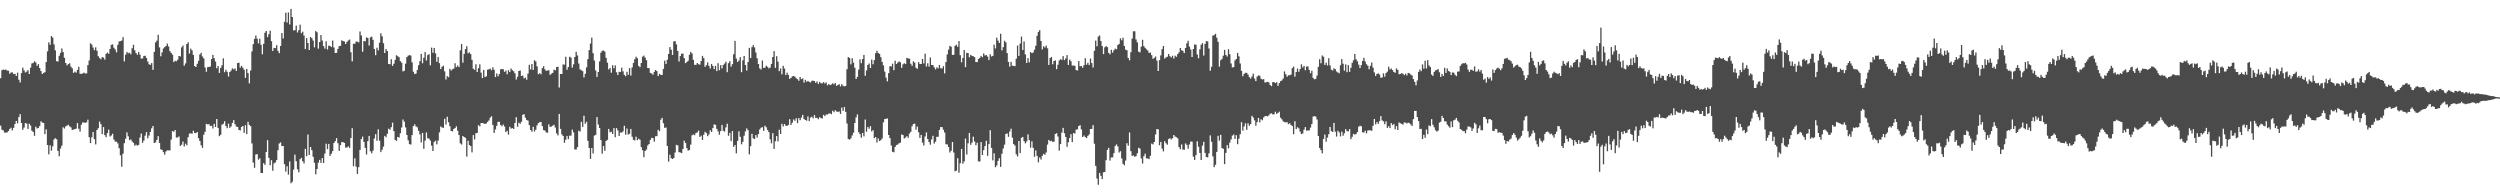 <svg xmlns="http://www.w3.org/2000/svg" width="1920" height="150"><path d="M0 60.075h1v36.427H0zM1 53.888h1v45.726H1zM2 53.343h1v46.788H2zM3 53.725h1v48.051H3zM4 53.421h1v48.532H4zM5 54.160h1v47.541H5zM6 54.302h1v46.344H6zM7 56.609h1v42.398H7zM8 55.653h1v42.423H8zM9 55.627h1v44.495H9zM10 56.859h1v41.366H10zM11 56.689h1v38.541H11zM12 58.344h1v34.554H12zM13 55.737h1v38.995H13zM14 61.224h1v28.697H14zM15 63.311h1v24.277H15zM16 56.115h1v38.331H16zM17 51.940h1v47.740H17zM18 54.002h1v43.973H18zM19 55.643h1v38.894H19zM20 54.991h1v39.892H20zM21 53.863h1v45.174H21zM22 56.811h1v38.205H22zM23 51.963h1v44.465H23zM24 48.720h1v51.622H24zM25 48.283h1v53.098H25zM26 47.058h1v57.232H26zM27 47.976h1v49.285H27zM28 50.512h1v48.141H28zM29 49.258h1v49.006H29zM30 52.235h1v44.588H30zM31 54.581h1v38.605H31zM32 56.870h1v37.228H32zM33 56.003h1v38.482H33zM34 55.463h1v47.566H34zM35 47.667h1v51.709H35zM36 39.464h1v71.922H36zM37 32.497h1v86.037H37zM38 34.385h1v77.154H38zM39 27.720h1v88.014H39zM40 28.846h1v83.546H40zM41 34.119h1v72.995H41zM42 38.640h1v67.504H42zM43 46.932h1v60.029H43zM44 47.314h1v68.580H44zM45 42.838h1v77.186H45zM46 40.608h1v73.464H46zM47 37.246h1v74.648H47zM48 39.999h1v57.809H48zM49 44.426h1v54.295H49zM50 48.402h1v48.674H50zM51 50.244h1v46.193H51zM52 49.237h1v46.632H52zM53 48.569h1v48.452H53zM54 51.205h1v46.648H54zM55 52.494h1v47.330H55zM56 55.952h1v43.588H56zM57 55.037h1v44.140H57zM58 55.833h1v42.920H58zM59 53.643h1v40.885H59zM60 51.315h1v47.546H60zM61 56.591h1v44.467H61zM62 56.779h1v39.040H62zM63 56.367h1v37.605H63zM64 55.799h1v38.429H64zM65 56.447h1v37.832H65zM66 56.390h1v37.578H66zM67 50.040h1v41.849H67zM68 46.417h1v58.976H68zM69 33.266h1v76.682H69zM70 34.186h1v71.301H70zM71 36.520h1v64.872H71zM72 38.546h1v68.314H72zM73 36.358h1v74.565H73zM74 38.940h1v60.905H74zM75 43.169h1v55.275H75zM76 44.616h1v48.754H76zM77 45.509h1v49.885H77zM78 43.886h1v59.136H78zM79 44.188h1v53.400H79zM80 45.756h1v58.012H80zM81 41.309h1v64.085H81zM82 40.398h1v61.810H82zM83 41.309h1v58.271H83zM84 37.603h1v67.179H84zM85 34.438h1v69.619H85zM86 34.076h1v68.630H86zM87 36.658h1v70.525H87zM88 37.997h1v70.757H88zM89 40.192h1v68.667H89zM90 34.438h1v75.691H90zM91 31.783h1v82.015H91zM92 31.567h1v87.742H92zM93 31.139h1v96.922H93zM94 28.503h1v89.536H94zM95 47.150h1v62.805H95zM96 42.050h1v64.520H96zM97 39.880h1v61.823H97zM98 40.954h1v63.769H98zM99 40.434h1v67.204H99zM100 41.734h1v65.396H100zM101 37.074h1v71.562H101zM102 34.426h1v75.295H102zM103 38.615h1v73.235H103zM104 40.762h1v70.319H104zM105 42.014h1v69.825H105zM106 39.901h1v71.363H106zM107 41.947h1v63.691H107zM108 44.991h1v57.555H108zM109 44.831h1v64.863H109zM110 42.952h1v64.980H110zM111 42.801h1v61.398H111zM112 44.545h1v56.971H112zM113 47.280h1v58.974H113zM114 49.368h1v54.721H114zM115 49.839h1v51.496H115zM116 48.434h1v50.123H116zM117 53.636h1v43.156H117zM118 39.812h1v70.015H118zM119 32.556h1v76.742H119zM120 31.197h1v76.213H120zM121 26.715h1v77.854H121zM122 36.406h1v73.368H122zM123 43.231h1v71.407H123zM124 40.219h1v74.908H124zM125 37.202h1v79.639H125zM126 36.195h1v82.599H126zM127 35.353h1v80.928H127zM128 33.476h1v81.972H128zM129 35.706h1v79.825H129zM130 39.269h1v76.261H130zM131 40.578h1v66.646H131zM132 42.004h1v58.665H132zM133 47.644h1v53.556H133zM134 46.648h1v53.185H134zM135 47.038h1v58.619H135zM136 45.831h1v59.713H136zM137 43.014h1v61.773H137zM138 43.387h1v68.687H138zM139 36.381h1v74.778H139zM140 34.973h1v73.750H140zM141 50.423h1v62.059H141zM142 48.672h1v61.681H142zM143 33.781h1v77.845H143zM144 32.471h1v72.933H144zM145 41.148h1v61.485H145zM146 37.397h1v64.975H146zM147 38.695h1v64.046H147zM148 42.185h1v58.241H148zM149 50.684h1v51.414H149zM150 51.455h1v50.766H150zM151 49.006h1v52.380H151zM152 46.694h1v59.427H152zM153 41.879h1v66.389H153zM154 40.553h1v71.015H154zM155 43.387h1v70.177H155zM156 44.884h1v58.575H156zM157 51.823h1v49.390H157zM158 55.108h1v40.002H158zM159 51.615h1v43.918H159zM160 51.395h1v43.989H160zM161 51.123h1v45.616H161zM162 45.341h1v51.297H162zM163 42.149h1v56.536H163zM164 44.664h1v50.475H164zM165 47.241h1v50.281H165zM166 52.446h1v38.969H166zM167 50.713h1v47.530H167zM168 56.026h1v48.569H168zM169 52.171h1v51.363H169zM170 50.173h1v45.577H170zM171 44.785h1v50.320H171zM172 55.447h1v37.711H172zM173 53.579h1v43.229H173zM174 55.163h1v43.298H174zM175 58.715h1v36.266H175zM176 55.293h1v42.881H176zM177 54.144h1v42.947H177zM178 52.499h1v41.915H178zM179 53.309h1v38.965H179zM180 52.560h1v42.817H180zM181 54.472h1v42.702H181zM182 48.427h1v49.081H182zM183 48.132h1v51.682H183zM184 51.949h1v48.289H184zM185 50.565h1v47.024H185zM186 51.947h1v44.827H186zM187 53.561h1v48.489H187zM188 59.784h1v36.388H188zM189 52.890h1v50.111H189zM190 56.184h1v37.354H190zM191 63.993h1v31.915H191zM192 54.158h1v42.739H192zM193 39.494h1v70.638H193zM194 33.911h1v90.930H194zM195 29.855h1v99.030H195zM196 27.301h1v91.374H196zM197 29.672h1v88.676H197zM198 33.254h1v89.371H198zM199 29.736h1v91.887H199zM200 34.360h1v98.447H200zM201 41.673h1v91.241H201zM202 33.678h1v91.633H202zM203 25.145h1v101.472H203zM204 23.772h1v92.924H204zM205 28.496h1v79.115H205zM206 26.296h1v94.954H206zM207 23.534h1v103.372H207zM208 31.638h1v91.393H208zM209 39.123h1v92.006H209zM210 36.774h1v88.708H210zM211 36.985h1v87.756H211zM212 34.710h1v88.259H212zM213 39.068h1v76.273H213zM214 40.821h1v69.372H214zM215 35.300h1v74.084H215zM216 25.369h1v86.863H216zM217 29.537h1v82.516H217zM218 16.724h1v109.389H218zM219 9.711h1v122.090H219zM220 17.329h1v110.367H220zM221 9.595h1v124.487H221zM222 18.810h1v105.119H222zM223 6.793h1v133.942H223zM224 13.069h1v126.524H224zM225 23.337h1v106.966H225zM226 23.209h1v95.515H226zM227 19.652h1v104.208H227zM228 24.953h1v105.061H228zM229 23.156h1v109.172H229zM230 18.922h1v103.326H230zM231 25.516h1v95.748H231zM232 24.346h1v99.481H232zM233 27.338h1v98.177H233zM234 37.660h1v76.632H234zM235 29.263h1v90.697H235zM236 33.032h1v70.287H236zM237 38.418h1v80.626H237zM238 28.445h1v84.462H238zM239 29.272h1v86.089H239zM240 31.116h1v89.296H240zM241 36.349h1v88.628H241zM242 23.859h1v110.017H242zM243 24.758h1v105.091H243zM244 37.383h1v87.543H244zM245 32.284h1v90.518H245zM246 26.944h1v98.145H246zM247 31.107h1v90.273H247zM248 35.383h1v89.809H248zM249 37.310h1v80.665H249zM250 31.702h1v78.662H250zM251 38.006h1v76.531H251zM252 35.085h1v75.474H252zM253 35.289h1v84.453H253zM254 36.138h1v81.915H254zM255 31.123h1v84.936H255zM256 36.459h1v73.384H256zM257 40.716h1v67.651H257zM258 40.572h1v65.511H258zM259 37.585h1v72.395H259zM260 35.424h1v80.459H260zM261 35.156h1v76.325H261zM262 30.965h1v78.165H262zM263 31.535h1v77.689H263zM264 31.874h1v77.872H264zM265 33.801h1v79.532H265zM266 32.162h1v81.091H266zM267 31.055h1v81.326H267zM268 30.345h1v83.205H268zM269 40.086h1v65.952H269zM270 47.166h1v51.292H270zM271 33.614h1v94.052H271zM272 33.586h1v88.019H272zM273 31.963h1v96.011H273zM274 31.950h1v101.612H274zM275 32.554h1v95.844H275zM276 24.174h1v90.955H276zM277 27.248h1v79.541H277zM278 39.686h1v65.206H278zM279 31.437h1v77.525H279zM280 31.732h1v81.805H280zM281 28.716h1v89.937H281zM282 29.176h1v79.198H282zM283 34.962h1v69.436H283zM284 28.667h1v87.481H284zM285 28.148h1v89.587H285zM286 30.560h1v85.085H286zM287 37.644h1v68.690H287zM288 42.371h1v60.683H288zM289 36.635h1v71.466H289zM290 38.642h1v60.679H290zM291 32.764h1v75.320H291zM292 25.562h1v91.285H292zM293 27.905h1v87.115H293zM294 33.176h1v79.404H294zM295 40.725h1v63.599H295zM296 37.674h1v67.676H296zM297 39.233h1v63.471H297zM298 49.120h1v49.679H298zM299 49.363h1v50.301H299zM300 45.449h1v52.231H300zM301 50.610h1v43.581H301zM302 48.935h1v51.730H302zM303 46.003h1v61.441H303zM304 42.467h1v65.723H304zM305 43.137h1v62.048H305zM306 43.973h1v61.640H306zM307 46.932h1v55.399H307zM308 48.157h1v49.770H308zM309 54.822h1v36.969H309zM310 54.327h1v39.107H310zM311 48.896h1v48.956H311zM312 43.854h1v59.823H312zM313 42.735h1v65.023H313zM314 42.309h1v68.328H314zM315 42.682h1v68.372H315zM316 47.882h1v55.838H316zM317 55.016h1v41.828H317zM318 56.877h1v38.631H318zM319 56.490h1v40.627H319zM320 53.751h1v44.041H320zM321 50.095h1v50.416H321zM322 46.964h1v56.250H322zM323 41.393h1v68.008H323zM324 48.566h1v53.535H324zM325 44.325h1v69.951H325zM326 39.972h1v68.024H326zM327 46.445h1v55.266H327zM328 42.350h1v63.858H328zM329 41.556h1v64.886H329zM330 50.178h1v57.825H330zM331 36.548h1v75.314H331zM332 40.517h1v75.451H332zM333 36.889h1v72.041H333zM334 41.034h1v67.010H334zM335 47.463h1v63.398H335zM336 43.710h1v64.222H336zM337 48.537h1v53.167H337zM338 53.020h1v44.167H338zM339 51.240h1v46.669H339zM340 50.459h1v47.752H340zM341 54.797h1v36.431H341zM342 61.020h1v34.676H342zM343 58.470h1v31.187H343zM344 59.296h1v34.591H344zM345 52.817h1v44.108H345zM346 54.188h1v46.387H346zM347 53.256h1v47.678H347zM348 52.661h1v46.404H348zM349 48.571h1v49.805H349zM350 51.546h1v45.412H350zM351 50.333h1v50.063H351zM352 51.560h1v52.155H352zM353 38.631h1v71.441H353zM354 33.847h1v77.135H354zM355 48.122h1v56.337H355zM356 41.377h1v63.874H356zM357 37.672h1v68.193H357zM358 35.555h1v84.739H358zM359 40.954h1v67.204H359zM360 40.189h1v71.207H360zM361 41.517h1v70.649H361zM362 45.916h1v71.146H362zM363 52.789h1v50.942H363zM364 53.661h1v53.471H364zM365 49.361h1v52.968H365zM366 55.307h1v46.786H366zM367 52.359h1v43.783H367zM368 49.388h1v47.626H368zM369 55.737h1v38.800H369zM370 59.953h1v34.520H370zM371 53.641h1v41.148H371zM372 59.191h1v35.987H372zM373 58.553h1v36.271H373zM374 53.483h1v40.125H374zM375 53.204h1v39.326H375zM376 52.716h1v37.630H376zM377 53.970h1v35.326H377zM378 51.707h1v44.225H378zM379 53.556h1v48.560H379zM380 59.180h1v40.187H380zM381 56.417h1v40.260H381zM382 58.626h1v34.964H382zM383 56.891h1v36.660H383zM384 53.231h1v42.709H384zM385 52.927h1v44.069H385zM386 53.194h1v42.446H386zM387 55.209h1v41.972H387zM388 54.245h1v47.230H388zM389 57.030h1v43.433H389zM390 53.934h1v49.416H390zM391 55.332h1v42.043H391zM392 52.629h1v46.115H392zM393 53.888h1v44.451H393zM394 54.753h1v44.344H394zM395 56.335h1v38.132H395zM396 61.075h1v28.928H396zM397 58.962h1v38.413H397zM398 54.481h1v39.743H398zM399 54.174h1v40.908H399zM400 58.363h1v35.152H400zM401 58.024h1v30.183H401zM402 60.237h1v27.404H402zM403 59.571h1v30.840H403zM404 61.217h1v30.981H404zM405 56.529h1v36.115H405zM406 49.752h1v46.374H406zM407 53.348h1v46.440H407zM408 49.157h1v52.018H408zM409 53.703h1v43.705H409zM410 46.273h1v54.684H410zM411 47.136h1v52.430H411zM412 50.949h1v45.312H412zM413 56.960h1v37.614H413zM414 56.181h1v37.681H414zM415 57.088h1v36.573H415zM416 52.318h1v44.529H416zM417 50.821h1v49.125H417zM418 53.247h1v47.017H418zM419 54.417h1v47.246H419zM420 54.188h1v47.754H420zM421 53.913h1v41.608H421zM422 57.507h1v39.970H422zM423 56.596h1v40.601H423zM424 55.950h1v40.576H424zM425 53.499h1v42.323H425zM426 54.023h1v43.920H426zM427 51.498h1v50.977H427zM428 51.228h1v52.769H428zM429 67.248h1v20.274H429zM430 56.786h1v42.194H430zM431 56.845h1v46.355H431zM432 49.482h1v54.950H432zM433 49.688h1v59.992H433zM434 43.554h1v63.783H434zM435 53.556h1v50.919H435zM436 51.469h1v55.383H436zM437 43.515h1v60.672H437zM438 44.220h1v59.926H438zM439 51.897h1v47.623H439zM440 49.404h1v52.297H440zM441 43.762h1v71.045H441zM442 39.768h1v75.064H442zM443 42.595h1v70.388H443zM444 48.795h1v51.615H444zM445 53.236h1v47.775H445zM446 53.947h1v39.581H446zM447 54.613h1v42.815H447zM448 59.502h1v29.384H448zM449 56.655h1v38.386H449zM450 51.700h1v41.856H450zM451 45.438h1v62.757H451zM452 38.498h1v75.144H452zM453 33.410h1v88.655H453zM454 28.878h1v84.846H454zM455 40.842h1v77.044H455zM456 46.516h1v57.642H456zM457 54.050h1v49.521H457zM458 59.070h1v30.812H458zM459 55.298h1v40.318H459zM460 47.129h1v51.153H460zM461 40.469h1v67.124H461zM462 39.036h1v79.005H462zM463 38.807h1v73.329H463zM464 39.597h1v76.208H464zM465 44.405h1v63.840H465zM466 48.106h1v59.294H466zM467 53.334h1v45.662H467zM468 52.233h1v49.349H468zM469 55.882h1v45.257H469zM470 50.052h1v52.847H470zM471 52.492h1v45.918H471zM472 50.187h1v55.197H472zM473 55.497h1v42.856H473zM474 57.575h1v42.583H474zM475 55.085h1v49.397H475zM476 55.328h1v46.463H476zM477 51.970h1v49.855H477zM478 54.778h1v46.124H478zM479 57.516h1v39.111H479zM480 58.566h1v44.893H480zM481 55.126h1v43.607H481zM482 57.509h1v45.889H482zM483 52.254h1v50.487H483zM484 58.003h1v41.041H484zM485 51.757h1v53.245H485zM486 48.340h1v59.045H486zM487 45.534h1v62.345H487zM488 43.510h1v61.471H488zM489 44.758h1v62.862H489zM490 50.610h1v55.900H490zM491 51.631h1v55.685H491zM492 48.379h1v64.620H492zM493 43.510h1v71.869H493zM494 42.682h1v77.991H494zM495 44.259h1v71.686H495zM496 46.246h1v68.589H496zM497 52.249h1v59.486H497zM498 52.318h1v58.253H498zM499 56.023h1v51.425H499zM500 56.417h1v49.438H500zM501 57.355h1v48.777H501zM502 55.158h1v53.641H502zM503 53.773h1v50.901H503zM504 54.636h1v49.901H504zM505 58.434h1v41.279H505zM506 56.776h1v43.973H506zM507 57.573h1v34.401H507zM508 57.527h1v32.982H508zM509 52.927h1v41.721H509zM510 46.591h1v51.627H510zM511 49.088h1v48.818H511zM512 45.872h1v66.183H512zM513 41.469h1v82.647H513zM514 36.131h1v82.725H514zM515 38.196h1v83.279H515zM516 42.169h1v79.964H516zM517 31.840h1v89.458H517zM518 31.533h1v85.622H518zM519 34.099h1v77.168H519zM520 39.104h1v72.560H520zM521 47.264h1v69.555H521zM522 43.073h1v74.000H522zM523 41.249h1v76.344H523zM524 41.180h1v73.187H524zM525 44.666h1v63.375H525zM526 48.463h1v61.338H526zM527 47.607h1v66.174H527zM528 46.646h1v69.086H528zM529 42.025h1v73.192H529zM530 39.835h1v71.230H530zM531 41.125h1v62.830H531zM532 45.927h1v57.362H532zM533 49.761h1v54.066H533zM534 49.796h1v52.368H534zM535 48.409h1v53.291H535zM536 49.285h1v51.048H536zM537 49.674h1v55.486H537zM538 46.836h1v57.344H538zM539 42.929h1v64.540H539zM540 44.625h1v58.827H540zM541 51.327h1v49.917H541zM542 50.072h1v52.123H542zM543 47.937h1v56.676H543zM544 50.576h1v52.634H544zM545 52.631h1v47.422H545zM546 49.120h1v52.265H546zM547 50.711h1v47.626H547zM548 53.055h1v42.494H548zM549 50.555h1v45.358H549zM550 54.646h1v44.312H550zM551 48.523h1v52.407H551zM552 53.888h1v49.567H552zM553 50.008h1v50.629H553zM554 52.522h1v43.426H554zM555 49.864h1v50.597H555zM556 48.837h1v52.254H556zM557 47.365h1v50.475H557zM558 55.463h1v39.539H558zM559 48.525h1v55.758H559zM560 46.983h1v55.048H560zM561 51.224h1v57.159H561zM562 49.237h1v51.405H562zM563 41.670h1v71.125H563zM564 31.380h1v79.971H564zM565 45.010h1v72.773H565zM566 47.612h1v60.583H566zM567 46.468h1v54.391H567zM568 43.895h1v61.148H568zM569 55.474h1v55.353H569zM570 46.351h1v62.597H570zM571 42.979h1v61.256H571zM572 49.940h1v50.999H572zM573 54.149h1v44.451H573zM574 47.683h1v52.336H574zM575 36.752h1v81.798H575zM576 44.618h1v67.678H576zM577 36.232h1v66.598H577zM578 34.673h1v71.578H578zM579 36.399h1v70.386H579zM580 40.283h1v63.441H580zM581 44.730h1v60.853H581zM582 49.127h1v53.810H582zM583 52.549h1v46.893H583zM584 53.410h1v44.698H584zM585 46.490h1v51.217H585zM586 52.105h1v48.409H586zM587 51.954h1v44.570H587zM588 50.418h1v47.342H588zM589 51.366h1v48.425H589zM590 52.519h1v48.969H590zM591 51.885h1v55.119H591zM592 49.084h1v61.002H592zM593 43.790h1v58.459H593zM594 39.246h1v75.140H594zM595 52.130h1v56.362H595zM596 43.156h1v61.354H596zM597 47.346h1v61.267H597zM598 54.620h1v44.950H598zM599 52.579h1v50.354H599zM600 57.072h1v38.029H600zM601 50.523h1v46.591H601zM602 52.647h1v42.583H602zM603 57.648h1v38.912H603zM604 55.740h1v40.947H604zM605 57.561h1v38.377H605zM606 60.580h1v30.963H606zM607 59.789h1v36.154H607zM608 58.635h1v35.552H608zM609 58.340h1v33.360H609zM610 58.880h1v33.895H610zM611 60.068h1v30.709H611zM612 60.800h1v33.774H612zM613 62.077h1v28.594H613zM614 59.113h1v33.206H614zM615 60.766h1v29.507H615zM616 60.191h1v28.029H616zM617 63.462h1v27.898H617zM618 61.338h1v30.844H618zM619 62.830h1v29.835H619zM620 62.103h1v27.299H620zM621 62.812h1v30.224H621zM622 63.313h1v27.013H622zM623 62.025h1v27.583H623zM624 62.002h1v28.928H624zM625 62.240h1v26.136H625zM626 63.661h1v26.889H626zM627 62.505h1v27.979H627zM628 64.451h1v27.070H628zM629 62.828h1v27.193H629zM630 63.911h1v26.816H630zM631 64.069h1v26.942H631zM632 63.032h1v25.175H632zM633 64.172h1v25.049H633zM634 63.224h1v24.687H634zM635 65.517h1v22.515H635zM636 64.510h1v22.719H636zM637 65.376h1v21.719H637zM638 64.858h1v22.842H638zM639 63.961h1v21.103H639zM640 64.764h1v21.428H640zM641 63.691h1v21.004H641zM642 65.874h1v19.709H642zM643 65.305h1v20.599H643zM644 64.600h1v20.995H644zM645 66.351h1v21.158H645zM646 64.622h1v17.997H646zM647 65.852h1v19.290H647zM648 66.348h1v15.873H648zM649 65.975h1v19.975H649zM650 53.190h1v41.645H650zM651 43.833h1v62.940H651zM652 44.559h1v62.698H652zM653 49.411h1v56.859H653zM654 44.733h1v59.280H654zM655 48.125h1v53.812H655zM656 52.039h1v42.426H656zM657 60.688h1v29.491H657zM658 59.058h1v28.821H658zM659 53.437h1v48.118H659zM660 45.582h1v57.502H660zM661 48.537h1v57.257H661zM662 45.387h1v56.758H662zM663 42.206h1v62.572H663zM664 58.221h1v33.577H664zM665 54.119h1v47.070H665zM666 49.855h1v47.667H666zM667 48.745h1v50.137H667zM668 52.231h1v44.669H668zM669 45.708h1v55.282H669zM670 49.374h1v50.574H670zM671 46.129h1v60.011H671zM672 40.853h1v64.403H672zM673 38.956h1v70.512H673zM674 40.631h1v65.671H674zM675 41.382h1v66.943H675zM676 43.932h1v63.737H676zM677 47.552h1v58.768H677zM678 50.201h1v43.771H678zM679 55.003h1v36.424H679zM680 59.612h1v31.641H680zM681 62.485h1v28.510H681zM682 56.161h1v47.539H682zM683 50.844h1v55.229H683zM684 51.070h1v60.697H684zM685 48.896h1v67.676H685zM686 53.902h1v63.041H686zM687 46.653h1v66.213H687zM688 49.150h1v62.286H688zM689 48.079h1v62.885H689zM690 47.173h1v62.840H690zM691 47.832h1v61.713H691zM692 52.064h1v51.199H692zM693 49.420h1v54.318H693zM694 48.582h1v57.747H694zM695 49.210h1v56.431H695zM696 44.515h1v60.043H696zM697 44.868h1v60.919H697zM698 45.062h1v57.534H698zM699 48.965h1v52.247H699zM700 50.603h1v46.346H700zM701 47.097h1v48.113H701zM702 48.086h1v46.857H702zM703 52.016h1v47.580H703zM704 52.826h1v44.419H704zM705 47.669h1v53.915H705zM706 49.159h1v56.701H706zM707 49.116h1v54.472H707zM708 45.238h1v64.279H708zM709 48.734h1v62.963H709zM710 41.242h1v63.570H710zM711 51.112h1v50.560H711zM712 48.576h1v58.175H712zM713 51.155h1v57.887H713zM714 44.199h1v66.907H714zM715 49.885h1v57.243H715zM716 49.976h1v54.323H716zM717 51.704h1v58.587H717zM718 53.318h1v55.490H718zM719 51.695h1v53.426H719zM720 52.510h1v52.540H720zM721 49.844h1v49.931H721zM722 52.425h1v45.145H722zM723 52.581h1v45.055H723zM724 50.823h1v48.793H724zM725 56.364h1v45.399H725zM726 47.724h1v63.055H726zM727 41.808h1v69.143H727zM728 38.141h1v74.771H728zM729 35.234h1v81.864H729zM730 35.882h1v79.891H730zM731 42.169h1v66.884H731zM732 42.032h1v75.098H732zM733 35.179h1v96.419H733zM734 34.376h1v96.687H734zM735 35.955h1v85.565H735zM736 31.524h1v101.104H736zM737 42.393h1v83.013H737zM738 47.880h1v66.518H738zM739 44.476h1v81.237H739zM740 38.413h1v85.583H740zM741 51.567h1v54.872H741zM742 40.540h1v78.127H742zM743 40.778h1v69.285H743zM744 43.998h1v58.097H744zM745 42.133h1v69.049H745zM746 42.883h1v66.655H746zM747 43.217h1v61.734H747zM748 43.870h1v64.810H748zM749 47.612h1v63.995H749zM750 47.733h1v61.906H750zM751 45.271h1v78.696H751zM752 44.401h1v79.658H752zM753 42.931h1v66.202H753zM754 43.918h1v75.101H754zM755 40.990h1v74.290H755zM756 42.657h1v69.543H756zM757 42.224h1v65.934H757zM758 43.474h1v76.172H758zM759 46.154h1v64.561H759zM760 41.673h1v58.308H760zM761 43.348h1v70.264H761zM762 42.888h1v80.303H762zM763 34.309h1v83.443H763zM764 37.200h1v91.235H764zM765 28.908h1v98.145H765zM766 31.171h1v92.439H766zM767 32.954h1v88.561H767zM768 25.928h1v102.212H768zM769 38.697h1v79.346H769zM770 36.218h1v77.879H770zM771 31.288h1v79.804H771zM772 32.494h1v70.418H772zM773 40.734h1v61.693H773zM774 47.504h1v57.573H774zM775 51.141h1v49.887H775zM776 47.502h1v51.327H776zM777 50.452h1v55.282H777zM778 50.620h1v60.081H778zM779 50.814h1v60.974H779zM780 45.126h1v73.382H780zM781 34.975h1v85.206H781zM782 42.970h1v65.343H782zM783 33.449h1v84.103H783zM784 28.036h1v77.799H784zM785 38.402h1v66.758H785zM786 31.826h1v76.598H786zM787 41.769h1v68.287H787zM788 48.395h1v60.258H788zM789 44.664h1v58.518H789zM790 47.882h1v59.759H790zM791 40.006h1v73.407H791zM792 40.869h1v67.680H792zM793 40.297h1v73.235H793zM794 38.134h1v82.219H794zM795 35.149h1v80.354H795zM796 27.468h1v92.313H796zM797 24.490h1v100.168H797zM798 23.122h1v97.861H798zM799 31.496h1v91.049H799zM800 37.955h1v81.773H800zM801 35.591h1v82.594H801zM802 36.507h1v82.395H802zM803 35.046h1v82.024H803zM804 37.104h1v73.970H804zM805 49.855h1v57.596H805zM806 44.582h1v63.929H806zM807 43.707h1v64.375H807zM808 49.331h1v59.669H808zM809 46.832h1v61.942H809zM810 46.378h1v56.506H810zM811 53.153h1v49.139H811zM812 49.711h1v55.172H812zM813 46.433h1v69.303H813zM814 45.451h1v65.190H814zM815 45.980h1v55.849H815zM816 43.110h1v55.087H816zM817 46.175h1v56.190H817zM818 44.849h1v60.388H818zM819 42.284h1v70.450H819zM820 49.894h1v59.342H820zM821 45.765h1v60.278H821zM822 47.035h1v56.046H822zM823 50.331h1v58.827H823zM824 50.304h1v51.897H824zM825 50.537h1v52.027H825zM826 53.817h1v45.776H826zM827 54.174h1v45.133H827zM828 46.859h1v49.944H828zM829 50.819h1v45.341H829zM830 50.725h1v48.660H830zM831 51.997h1v53.238H831zM832 50.086h1v54.014H832zM833 44.740h1v60.512H833zM834 49.649h1v56.387H834zM835 48.225h1v56.142H835zM836 49.965h1v53.307H836zM837 45.014h1v54.071H837zM838 48.441h1v50.603H838zM839 51.798h1v44.312H839zM840 39.029h1v71.333H840zM841 31.194h1v96.194H841zM842 35.550h1v101.537H842zM843 28.098h1v113.798H843zM844 27.232h1v105.592H844zM845 31.533h1v103.548H845zM846 35.374h1v102.171H846zM847 41.572h1v90.793H847zM848 36.335h1v95.778H848zM849 35.403h1v87.614H849zM850 36.182h1v78.912H850zM851 40.578h1v72.913H851zM852 41.748h1v81.583H852zM853 38.182h1v82.741H853zM854 40.407h1v80.454H854zM855 38.564h1v79.102H855zM856 37.331h1v74.746H856zM857 37.818h1v73.100H857zM858 34.566h1v77.868H858zM859 33.698h1v83.453H859zM860 29.430h1v86.716H860zM861 30.949h1v90.823H861zM862 28.990h1v96.833H862zM863 35.282h1v91.658H863zM864 38.134h1v85.226H864zM865 38.610h1v71.384H865zM866 44.483h1v67.403H866zM867 46.346h1v55.412H867zM868 40.164h1v75.964H868zM869 29.661h1v90.063H869zM870 24.074h1v95.334H870zM871 24.030h1v96.416H871zM872 30.286h1v89.694H872zM873 32.572h1v85.133H873zM874 39.684h1v73.844H874zM875 40.247h1v73.858H875zM876 35.857h1v85.808H876zM877 30.565h1v95.004H877zM878 35.358h1v84.579H878zM879 36.749h1v81.290H879zM880 37.871h1v83.791H880zM881 38.745h1v82.958H881zM882 40.645h1v81.578H882zM883 40.318h1v79.335H883zM884 42.320h1v67.944H884zM885 45.216h1v65.707H885zM886 44.376h1v64.682H886zM887 43.398h1v59.896H887zM888 46.541h1v52.581H888zM889 54.531h1v44.813H889zM890 46.170h1v65.373H890zM891 42.561h1v66.440H891zM892 37.683h1v76.467H892zM893 35.282h1v80.985H893zM894 45.005h1v63.455H894zM895 44.094h1v65.909H895zM896 43.561h1v67.557H896zM897 41.467h1v65.362H897zM898 43.181h1v62.920H898zM899 44.147h1v62.949H899zM900 42.789h1v63.403H900zM901 44.941h1v58.761H901zM902 42.762h1v62.089H902zM903 43.620h1v61.741H903zM904 41.526h1v64.723H904zM905 40.118h1v72.869H905zM906 36.841h1v77.719H906zM907 38.605h1v72.340H907zM908 39.084h1v75.746H908zM909 40.757h1v74.258H909zM910 36.859h1v73.247H910zM911 33.323h1v77.930H911zM912 31.350h1v82.860H912zM913 35.866h1v75.105H913zM914 38.020h1v70.686H914zM915 43.790h1v64.996H915zM916 37.644h1v82.635H916zM917 34.142h1v88.669H917zM918 34.364h1v84.844H918zM919 41.846h1v66.625H919zM920 44.717h1v67.985H920zM921 37.926h1v79.536H921zM922 34.380h1v88.479H922zM923 33.092h1v78.786H923zM924 42.636h1v66.289H924zM925 33.739h1v83.668H925zM926 31.540h1v89.033H926zM927 31.863h1v89.042H927zM928 37.207h1v80.539H928zM929 54.321h1v49.642H929zM930 51.254h1v57.594H930zM931 27.354h1v92.773H931zM932 26.965h1v101.427H932zM933 25.983h1v100.573H933zM934 28.942h1v87.758H934zM935 32.114h1v72.194H935zM936 51.169h1v56.854H936zM937 46.291h1v57.227H937zM938 45.275h1v68.429H938zM939 42.762h1v71.537H939zM940 38.322h1v87.749H940zM941 42.210h1v75.206H941zM942 43.407h1v68.003H942zM943 37.786h1v76.158H943zM944 41.624h1v67.870H944zM945 48.734h1v58.312H945zM946 51.789h1v52.350H946zM947 51.530h1v51.768H947zM948 46.369h1v60.333H948zM949 45.328h1v58.484H949zM950 40.652h1v70.118H950zM951 43.275h1v63.242H951zM952 48.722h1v54.408H952zM953 54.417h1v39.413H953zM954 58.537h1v41.824H954zM955 56.806h1v40.263H955zM956 55.870h1v38.848H956zM957 55.978h1v43.760H957zM958 57.262h1v37.404H958zM959 59.239h1v37.328H959zM960 60.358h1v34.914H960zM961 58.793h1v30.148H961zM962 56.509h1v33.774H962zM963 60.287h1v32.133H963zM964 62.295h1v34.266H964zM965 58.825h1v35.040H965zM966 57.898h1v32.661H966zM967 58.147h1v35.847H967zM968 60.466h1v31.116H968zM969 61.029h1v31.396H969zM970 60.784h1v29.416H970zM971 63.350h1v25.898H971zM972 63.181h1v25.930H972zM973 62.817h1v26.571H973zM974 63.238h1v25.362H974zM975 65.236h1v22.110H975zM976 66.145h1v20.920H976zM977 63.094h1v24.749H977zM978 63.071h1v24.731H978zM979 63.815h1v21.954H979zM980 63.146h1v24.303H980zM981 65.939h1v20.778H981zM982 63.863h1v21.899H982zM983 62.334h1v28.091H983zM984 61.759h1v29.942H984zM985 60.386h1v32.803H985zM986 54.845h1v38.944H986zM987 57.019h1v37.001H987zM988 59.003h1v34.772H988zM989 57.795h1v37.603H989zM990 57.802h1v36.829H990zM991 57.282h1v38.750H991zM992 52.345h1v44.492H992zM993 51.134h1v51.940H993zM994 58.880h1v34.184H994zM995 55.314h1v43.847H995zM996 52.645h1v45.106H996zM997 55.167h1v43.407H997zM998 53.036h1v48.017H998zM999 49.409h1v53.565H999zM1000 51.814h1v50.700H1000zM1001 50.599h1v49.052H1001zM1002 53.957h1v43.652H1002zM1003 51.107h1v49.306H1003zM1004 51.059h1v49.040H1004zM1005 53.700h1v46.536H1005zM1006 56.197h1v41.819H1006zM1007 54.266h1v40.997H1007zM1008 59.823h1v29.732H1008zM1009 60.917h1v28.265H1009zM1010 60.569h1v28.981H1010zM1011 58.003h1v33.783H1011zM1012 51.324h1v53.165H1012zM1013 45.440h1v68.159H1013zM1014 48.582h1v66.740H1014zM1015 42.595h1v75.215H1015zM1016 43.570h1v63.114H1016zM1017 49.793h1v53.513H1017zM1018 48.063h1v60.713H1018zM1019 50.294h1v55.383H1019zM1020 44.740h1v58.305H1020zM1021 50.208h1v47.298H1021zM1022 53.510h1v47.262H1022zM1023 54.131h1v47.184H1023zM1024 52.407h1v42.018H1024zM1025 53.080h1v48.061H1025zM1026 54.870h1v50.013H1026zM1027 55.630h1v44.847H1027zM1028 56.280h1v45.442H1028zM1029 50.107h1v54.671H1029zM1030 45.351h1v55.795H1030zM1031 48.935h1v55.321H1031zM1032 54.266h1v48.141H1032zM1033 49.386h1v49.809H1033zM1034 55.431h1v45.303H1034zM1035 49.983h1v51.004H1035zM1036 55.218h1v43.998H1036zM1037 52.073h1v54.808H1037zM1038 48.239h1v56.841H1038zM1039 46.271h1v56.536H1039zM1040 41.485h1v61.947H1040zM1041 45.504h1v57.367H1041zM1042 47.042h1v54.382H1042zM1043 49.663h1v47.662H1043zM1044 52.235h1v44.316H1044zM1045 49.988h1v47.024H1045zM1046 46.793h1v54.785H1046zM1047 44.401h1v57.431H1047zM1048 47.271h1v53.139H1048zM1049 49.374h1v53.020H1049zM1050 50.500h1v49.754H1050zM1051 53.185h1v46.834H1051zM1052 50.555h1v49.569H1052zM1053 48.006h1v52.407H1053zM1054 51.924h1v44.682H1054zM1055 55.609h1v35.758H1055zM1056 58.319h1v37.164H1056zM1057 56.760h1v37.008H1057zM1058 56.307h1v38.816H1058zM1059 57.170h1v35.847H1059zM1060 59.699h1v29.487H1060zM1061 59.484h1v32.980H1061zM1062 56.305h1v36.871H1062zM1063 58.864h1v36.548H1063zM1064 56.124h1v37.104H1064zM1065 55.037h1v43.188H1065zM1066 51.249h1v45.634H1066zM1067 53.371h1v45.033H1067zM1068 52.611h1v41.888H1068zM1069 53.870h1v42.245H1069zM1070 55.309h1v39.890H1070zM1071 55.925h1v43.346H1071zM1072 52.517h1v44.309H1072zM1073 53.648h1v46.193H1073zM1074 57.021h1v37.038H1074zM1075 56.779h1v37.887H1075zM1076 56.200h1v38.944H1076zM1077 56.575h1v39.148H1077zM1078 57.685h1v36.312H1078zM1079 56.586h1v37.612H1079zM1080 57.976h1v36.900H1080zM1081 55.946h1v38.189H1081zM1082 56.316h1v38.324H1082zM1083 57.257h1v38.342H1083zM1084 57.990h1v38.754H1084zM1085 60.699h1v30.807H1085zM1086 62.874h1v22.375H1086zM1087 65.549h1v19.585H1087zM1088 61.800h1v28.056H1088zM1089 55.259h1v37.738H1089zM1090 53.419h1v45.726H1090zM1091 54.684h1v44.241H1091zM1092 49.471h1v57.342H1092zM1093 52.757h1v50.748H1093zM1094 46.658h1v59.187H1094zM1095 52.542h1v46.918H1095zM1096 46.186h1v56.813H1096zM1097 50.214h1v46.149H1097zM1098 51.524h1v45.378H1098zM1099 57.236h1v34.252H1099zM1100 58.294h1v37.530H1100zM1101 55.268h1v42.540H1101zM1102 54.071h1v45.992H1102zM1103 53.664h1v47.420H1103zM1104 53.041h1v47.319H1104zM1105 55.504h1v38.660H1105zM1106 59.070h1v34.408H1106zM1107 56.841h1v32.167H1107zM1108 58.347h1v32.268H1108zM1109 52.089h1v41.032H1109zM1110 56.028h1v37.221H1110zM1111 52.576h1v43.080H1111zM1112 54.472h1v42.462H1112zM1113 55.215h1v42.906H1113zM1114 57.644h1v35.641H1114zM1115 55.600h1v42.032H1115zM1116 55.795h1v36.607H1116zM1117 57.404h1v34.522H1117zM1118 58.456h1v32.064H1118zM1119 54.975h1v37.743H1119zM1120 54.863h1v39.118H1120zM1121 50.656h1v48.415H1121zM1122 49.347h1v50.361H1122zM1123 48.479h1v52.245H1123zM1124 48.688h1v51.979H1124zM1125 48.230h1v54.087H1125zM1126 49.555h1v49.981H1126zM1127 53.423h1v43.680H1127zM1128 55.197h1v42.080H1128zM1129 53.494h1v44.369H1129zM1130 53.629h1v46.935H1130zM1131 54.435h1v44.222H1131zM1132 50.979h1v43.330H1132zM1133 55.092h1v40.382H1133zM1134 54.831h1v47.237H1134zM1135 53.268h1v45.296H1135zM1136 54.989h1v41.400H1136zM1137 53.732h1v46.268H1137zM1138 56.502h1v43.586H1138zM1139 61.308h1v28.548H1139zM1140 60.294h1v29.622H1140zM1141 63.414h1v28.143H1141zM1142 59.207h1v35.449H1142zM1143 60.624h1v30.952H1143zM1144 59.459h1v31.970H1144zM1145 61.892h1v30.386H1145zM1146 53.325h1v47.122H1146zM1147 55.939h1v44.698H1147zM1148 53.792h1v45.156H1148zM1149 52.608h1v46.584H1149zM1150 51.922h1v50.047H1150zM1151 52.679h1v48.800H1151zM1152 53.922h1v48.017H1152zM1153 52.416h1v49.612H1153zM1154 49.113h1v55.012H1154zM1155 45.154h1v62.423H1155zM1156 44.863h1v65.595H1156zM1157 44.408h1v63.908H1157zM1158 45.749h1v62.972H1158zM1159 46.159h1v61.082H1159zM1160 47.033h1v59.434H1160zM1161 48.832h1v54.890H1161zM1162 51.892h1v50.294H1162zM1163 50.876h1v52.560H1163zM1164 49.972h1v55.634H1164zM1165 49.656h1v58.301H1165zM1166 51.132h1v55.804H1166zM1167 51.563h1v54.195H1167zM1168 52.544h1v51.732H1168zM1169 54.389h1v46.040H1169zM1170 57.877h1v34.557H1170zM1171 61.425h1v28.116H1171zM1172 59.965h1v29.036H1172zM1173 57.591h1v43.222H1173zM1174 47.985h1v57.564H1174zM1175 39.764h1v64.849H1175zM1176 44.547h1v58.129H1176zM1177 46.712h1v53.508H1177zM1178 50.137h1v51.849H1178zM1179 51.906h1v56.005H1179zM1180 56.612h1v54.231H1180zM1181 47.527h1v65.202H1181zM1182 50.230h1v56.055H1182zM1183 49.065h1v59.006H1183zM1184 46.749h1v62.620H1184zM1185 46.387h1v61.489H1185zM1186 48.624h1v54.229H1186zM1187 53.744h1v47.644H1187zM1188 54.987h1v46.037H1188zM1189 57.072h1v44.685H1189zM1190 60.004h1v43.117H1190zM1191 59.601h1v43.030H1191zM1192 56.488h1v47.461H1192zM1193 55.092h1v50.620H1193zM1194 55.909h1v47.042H1194zM1195 56.282h1v44.762H1195zM1196 57.005h1v39.764H1196zM1197 56.177h1v40.869H1197zM1198 58.319h1v40.945H1198zM1199 50.590h1v61.514H1199zM1200 46.779h1v66.868H1200zM1201 48.974h1v60.947H1201zM1202 50.283h1v53.876H1202zM1203 48.104h1v58.580H1203zM1204 47.108h1v61.652H1204zM1205 51.995h1v53.897H1205zM1206 50.267h1v56.106H1206zM1207 51.608h1v55.859H1207zM1208 48.283h1v63.519H1208zM1209 47.603h1v60.040H1209zM1210 46.014h1v63.167H1210zM1211 45.410h1v65.199H1211zM1212 51.611h1v55.982H1212zM1213 47.850h1v62.709H1213zM1214 42.361h1v66.502H1214zM1215 42.448h1v66.161H1215zM1216 37.960h1v71.752H1216zM1217 39.372h1v70.248H1217zM1218 44.918h1v64.513H1218zM1219 44.499h1v64.627H1219zM1220 45.621h1v61.906H1220zM1221 45.898h1v58.408H1221zM1222 49.944h1v52.476H1222zM1223 44.028h1v61.800H1223zM1224 46.543h1v54.126H1224zM1225 50.002h1v53.497H1225zM1226 35.271h1v76.936H1226zM1227 39.427h1v70.830H1227zM1228 33.105h1v98.856H1228zM1229 21.220h1v91.429H1229zM1230 47.280h1v63.920H1230zM1231 35.685h1v90.539H1231zM1232 40.281h1v72.095H1232zM1233 50.340h1v59.903H1233zM1234 46.408h1v69.754H1234zM1235 45.271h1v59.100H1235zM1236 48.026h1v62.892H1236zM1237 36.170h1v78.994H1237zM1238 41.956h1v66.563H1238zM1239 39.526h1v67.362H1239zM1240 34.740h1v82.922H1240zM1241 38.686h1v73.022H1241zM1242 46.440h1v54.078H1242zM1243 41.359h1v71.963H1243zM1244 47.349h1v59.848H1244zM1245 51.940h1v49.349H1245zM1246 46.422h1v56.628H1246zM1247 52.730h1v47.948H1247zM1248 53.263h1v48.999H1248zM1249 49.807h1v52.082H1249zM1250 50.956h1v48.756H1250zM1251 49.871h1v49.335H1251zM1252 44.948h1v57.930H1252zM1253 49.960h1v53.604H1253zM1254 44.305h1v63.805H1254zM1255 48.228h1v52.025H1255zM1256 41.911h1v55.250H1256zM1257 43.833h1v65.300H1257zM1258 52.309h1v51.986H1258zM1259 50.871h1v49.008H1259zM1260 52.263h1v44.247H1260zM1261 52.700h1v45.870H1261zM1262 52.547h1v43.627H1262zM1263 54.721h1v43.632H1263zM1264 58.770h1v33.961H1264zM1265 55.147h1v38.587H1265zM1266 53.712h1v42.867H1266zM1267 57.129h1v40.022H1267zM1268 57.543h1v35.351H1268zM1269 60.068h1v38.514H1269zM1270 64.137h1v26.054H1270zM1271 58.475h1v31.799H1271zM1272 62.025h1v27.800H1272zM1273 58.951h1v31.254H1273zM1274 56.728h1v31.000H1274zM1275 59.921h1v30.787H1275zM1276 58.143h1v32.124H1276zM1277 58.244h1v32.350H1277zM1278 61.420h1v29.361H1278zM1279 61.919h1v29.045H1279zM1280 58.269h1v31.606H1280zM1281 56.779h1v31.973H1281zM1282 59.255h1v29.393H1282zM1283 56.360h1v30.778H1283zM1284 57.655h1v30.917H1284zM1285 60.040h1v23.108H1285zM1286 58.431h1v29.784H1286zM1287 61.842h1v23.593H1287zM1288 58.115h1v28.127H1288zM1289 57.761h1v28.885H1289zM1290 63.856h1v22.771H1290zM1291 57.477h1v26.727H1291zM1292 58.585h1v29.118H1292zM1293 64.547h1v22.002H1293zM1294 60.640h1v23.950H1294zM1295 62.171h1v23.502H1295zM1296 62.485h1v23.476H1296zM1297 61.418h1v24.207H1297zM1298 64.524h1v21.579H1298zM1299 65.222h1v20.929H1299zM1300 64.925h1v21.652H1300zM1301 65.838h1v19.469H1301zM1302 68.289h1v16.779H1302zM1303 65.993h1v18.471H1303zM1304 67.463h1v17.713H1304zM1305 68.935h1v18.546H1305zM1306 68.319h1v19.233H1306zM1307 68.841h1v16.431H1307zM1308 68.340h1v20.670H1308zM1309 67.415h1v21.760H1309zM1310 69.022h1v13.097H1310zM1311 67.149h1v20.327H1311zM1312 68.037h1v18.906H1312zM1313 68.548h1v12.925H1313zM1314 67.124h1v21.996H1314zM1315 49.960h1v51.270H1315zM1316 46.177h1v57.069H1316zM1317 44.245h1v61.947H1317zM1318 44.481h1v61.594H1318zM1319 44.742h1v62.002H1319zM1320 43.893h1v64.977H1320zM1321 44.765h1v62.157H1321zM1322 45.220h1v63.684H1322zM1323 44.529h1v62.329H1323zM1324 45.937h1v58.310H1324zM1325 46.619h1v58.900H1325zM1326 46.978h1v59.816H1326zM1327 44.112h1v64.016H1327zM1328 42.975h1v64.330H1328zM1329 46.644h1v61.084H1329zM1330 48.843h1v55.676H1330zM1331 55.481h1v47.040H1331zM1332 52.750h1v47.475H1332zM1333 55.930h1v33.907H1333zM1334 60.249h1v33.884H1334zM1335 58.060h1v40.018H1335zM1336 53.780h1v41.405H1336zM1337 55.401h1v42.192H1337zM1338 48.086h1v52.354H1338zM1339 53.565h1v46.246H1339zM1340 52.325h1v50.002H1340zM1341 50.084h1v51.244H1341zM1342 52.831h1v44.279H1342zM1343 57.941h1v38.541H1343zM1344 56.424h1v36.914H1344zM1345 57.216h1v33.696H1345zM1346 61.672h1v24.831H1346zM1347 67.584h1v17.084H1347zM1348 67.516h1v17.539H1348zM1349 64.721h1v22.874H1349zM1350 62.796h1v27.230H1350zM1351 62.414h1v29.979H1351zM1352 65.918h1v20.471H1352zM1353 63.657h1v22.836H1353zM1354 55.128h1v34.818H1354zM1355 41.258h1v58.186H1355zM1356 37.550h1v70.521H1356zM1357 40.352h1v65.405H1357zM1358 38.692h1v65.078H1358zM1359 43.240h1v57.802H1359zM1360 45.154h1v56.074H1360zM1361 42.407h1v66.039H1361zM1362 45.428h1v59.585H1362zM1363 40.304h1v70.924H1363zM1364 42.128h1v70.367H1364zM1365 34.563h1v86.272H1365zM1366 30.240h1v86.790H1366zM1367 32.817h1v85.279H1367zM1368 39.391h1v70.589H1368zM1369 51.789h1v53.957H1369zM1370 40.027h1v71.713H1370zM1371 40.791h1v71.805H1371zM1372 38.560h1v74.451H1372zM1373 42.146h1v68.738H1373zM1374 47.033h1v59.676H1374zM1375 50.505h1v53.284H1375zM1376 47.243h1v53.018H1376zM1377 50.800h1v48.228H1377zM1378 48.978h1v48.338H1378zM1379 55.138h1v41.098H1379zM1380 50.370h1v52.817H1380zM1381 47.319h1v55.222H1381zM1382 50.331h1v50.961H1382zM1383 51.167h1v50.780H1383zM1384 45.870h1v58.127H1384zM1385 45.119h1v60.201H1385zM1386 46.559h1v60.857H1386zM1387 46.035h1v56.708H1387zM1388 49.315h1v53.078H1388zM1389 48.498h1v50.638H1389zM1390 45.177h1v61.363H1390zM1391 41.153h1v64.297H1391zM1392 41.313h1v64.799H1392zM1393 48.024h1v57.440H1393zM1394 59.175h1v33.126H1394zM1395 55.190h1v41.100H1395zM1396 46.490h1v55.676H1396zM1397 41.299h1v63.970H1397zM1398 38.933h1v68.378H1398zM1399 42.593h1v60.617H1399zM1400 44.458h1v55.403H1400zM1401 49.384h1v50.024H1401zM1402 52.073h1v48.253H1402zM1403 50.107h1v51.354H1403zM1404 47.749h1v55.708H1404zM1405 47.990h1v55.595H1405zM1406 48.864h1v53.048H1406zM1407 51.748h1v44.234H1407zM1408 51.004h1v46.310H1408zM1409 51.508h1v45.621H1409zM1410 51.297h1v42.309H1410zM1411 55.435h1v38.656H1411zM1412 55.206h1v39.336H1412zM1413 52.810h1v42.185H1413zM1414 53.870h1v41.737H1414zM1415 53.574h1v42.046H1415zM1416 56.174h1v37.878H1416zM1417 53.867h1v42.080H1417zM1418 50.141h1v49.622H1418zM1419 48.363h1v56.275H1419zM1420 46.829h1v56.264H1420zM1421 48.724h1v56.385H1421zM1422 50.498h1v50.381H1422zM1423 52.698h1v45.245H1423zM1424 53.242h1v45.135H1424zM1425 53.167h1v44.458H1425zM1426 53.531h1v44.481H1426zM1427 54.815h1v42.725H1427zM1428 56.099h1v38.441H1428zM1429 65.243h1v19.839H1429zM1430 67.630h1v16.001H1430zM1431 67.307h1v17.127H1431zM1432 63.956h1v26.223H1432zM1433 60.427h1v30.494H1433zM1434 55.746h1v38.477H1434zM1435 53.542h1v44.213H1435zM1436 47.651h1v53.506H1436zM1437 47.971h1v55.534H1437zM1438 43.895h1v63.393H1438zM1439 45.701h1v60.402H1439zM1440 42.760h1v64.398H1440zM1441 42.883h1v64.902H1441zM1442 42.604h1v67.387H1442zM1443 45.600h1v61.535H1443zM1444 45.305h1v62.009H1444zM1445 45.561h1v59.626H1445zM1446 45.346h1v57.545H1446zM1447 47.230h1v58.280H1447zM1448 49.157h1v53.851H1448zM1449 51.267h1v50.446H1449zM1450 53.158h1v44.815H1450zM1451 52.856h1v44.131H1451zM1452 54.389h1v43.563H1452zM1453 53.416h1v43.314H1453zM1454 55.902h1v38.379H1454zM1455 58.239h1v33.101H1455zM1456 55.762h1v37.976H1456zM1457 51.794h1v47.417H1457zM1458 48.862h1v51.643H1458zM1459 49.132h1v54.167H1459zM1460 47.017h1v57.658H1460zM1461 46.699h1v57.511H1461zM1462 47.699h1v55.643H1462zM1463 49.887h1v52.357H1463zM1464 52.542h1v46.962H1464zM1465 55.035h1v41.844H1465zM1466 56.680h1v36.269H1466zM1467 58.308h1v35.584H1467zM1468 55.971h1v41.277H1468zM1469 51.698h1v49.766H1469zM1470 48.953h1v56.323H1470zM1471 46.413h1v60.322H1471zM1472 44.090h1v64.700H1472zM1473 44.135h1v63.341H1473zM1474 58.440h1v34.577H1474zM1475 58.923h1v29.498H1475zM1476 53.725h1v46.541H1476zM1477 46.017h1v61.828H1477zM1478 47.921h1v59.068H1478zM1479 50.519h1v60.255H1479zM1480 41.782h1v70.104H1480zM1481 43.707h1v75.680H1481zM1482 38.898h1v78.925H1482zM1483 42.938h1v69.614H1483zM1484 36.603h1v79.397H1484zM1485 29.631h1v86.742H1485zM1486 37.138h1v78.891H1486zM1487 33.012h1v77.037H1487zM1488 41.485h1v68.708H1488zM1489 40.810h1v68.788H1489zM1490 37.244h1v75.311H1490zM1491 41.830h1v76.604H1491zM1492 42.787h1v77.792H1492zM1493 38.924h1v74.254H1493zM1494 42.027h1v69.608H1494zM1495 38.635h1v67.843H1495zM1496 40.336h1v68.491H1496zM1497 48.322h1v56.236H1497zM1498 47.278h1v54.469H1498zM1499 49.860h1v50.681H1499zM1500 47.802h1v52.160H1500zM1501 46.058h1v63.011H1501zM1502 43.854h1v63.837H1502zM1503 45.671h1v66.035H1503zM1504 44.648h1v67.262H1504zM1505 42.199h1v71.157H1505zM1506 34.541h1v76.321H1506zM1507 43.984h1v66.131H1507zM1508 51.752h1v51.814H1508zM1509 48.230h1v55.508H1509zM1510 46.090h1v54.142H1510zM1511 48.862h1v52.302H1511zM1512 41.618h1v62.624H1512zM1513 42.242h1v64.080H1513zM1514 38.773h1v77.005H1514zM1515 38.155h1v71.249H1515zM1516 42.583h1v68.754H1516zM1517 40.258h1v67.598H1517zM1518 49.663h1v53.719H1518zM1519 51.897h1v44.694H1519zM1520 58.150h1v30.059H1520zM1521 53.117h1v42.597H1521zM1522 49.995h1v43.774H1522zM1523 52.586h1v47.218H1523zM1524 45.396h1v56.049H1524zM1525 49.837h1v57.532H1525zM1526 45.975h1v57.848H1526zM1527 48.104h1v57.790H1527zM1528 44.973h1v58.239H1528zM1529 48.205h1v52.448H1529zM1530 52.210h1v45.177H1530zM1531 51.192h1v42.673H1531zM1532 52.835h1v43.767H1532zM1533 49.287h1v49.056H1533zM1534 45.561h1v66.206H1534zM1535 36.971h1v75.936H1535zM1536 38.210h1v80.090H1536zM1537 34.804h1v80.159H1537zM1538 38.452h1v76.323H1538zM1539 42.549h1v68.255H1539zM1540 48.766h1v57.655H1540zM1541 53.110h1v47.452H1541zM1542 54.341h1v45.573H1542zM1543 54.092h1v46.145H1543zM1544 54.904h1v44.144H1544zM1545 60.812h1v30.952H1545zM1546 54.948h1v44.115H1546zM1547 54.433h1v42.387H1547zM1548 52.180h1v50.018H1548zM1549 50.008h1v51.366H1549zM1550 52.249h1v47.248H1550zM1551 54.213h1v44.501H1551zM1552 59.264h1v38.454H1552zM1553 55.623h1v38.505H1553zM1554 54.394h1v44.035H1554zM1555 47.610h1v51.727H1555zM1556 52.663h1v42.403H1556zM1557 47.012h1v52.883H1557zM1558 49.400h1v48.484H1558zM1559 50.118h1v50.521H1559zM1560 53.485h1v39.466H1560zM1561 56.284h1v33.829H1561zM1562 54.311h1v38.901H1562zM1563 57.481h1v31.840H1563zM1564 58.855h1v32.950H1564zM1565 59.019h1v31.316H1565zM1566 59.850h1v33.062H1566zM1567 57.502h1v35.596H1567zM1568 58.907h1v29.897H1568zM1569 59.814h1v33.927H1569zM1570 59.816h1v35.639H1570zM1571 57.346h1v37.717H1571zM1572 55.094h1v49.081H1572zM1573 49.031h1v57.477H1573zM1574 47.612h1v58.978H1574zM1575 49.152h1v55.300H1575zM1576 44.877h1v59.040H1576zM1577 45.772h1v56.710H1577zM1578 50.240h1v53.270H1578zM1579 46.575h1v59.438H1579zM1580 43.014h1v65.602H1580zM1581 45.863h1v62.718H1581zM1582 42.350h1v67.154H1582zM1583 38.184h1v71.610H1583zM1584 43.863h1v65.977H1584zM1585 41.517h1v68.534H1585zM1586 44.465h1v64.211H1586zM1587 45.518h1v64.849H1587zM1588 44.284h1v67.932H1588zM1589 44.330h1v65.760H1589zM1590 45.042h1v66.783H1590zM1591 43.078h1v68.484H1591zM1592 44.275h1v66.378H1592zM1593 46.612h1v62.066H1593zM1594 51.487h1v52.464H1594zM1595 54.687h1v48.962H1595zM1596 55.577h1v47.461H1596zM1597 53.316h1v49.638H1597zM1598 53.485h1v51.025H1598zM1599 52.393h1v53.249H1599zM1600 51.595h1v54.801H1600zM1601 48.388h1v59.518H1601zM1602 47.189h1v62.885H1602zM1603 45.559h1v68.243H1603zM1604 44.055h1v72.377H1604zM1605 43.428h1v72.487H1605zM1606 42.957h1v73.361H1606zM1607 42.577h1v73.233H1607zM1608 45.044h1v70.292H1608zM1609 47.978h1v64.531H1609zM1610 50.450h1v58.363H1610zM1611 53.790h1v51.125H1611zM1612 56.310h1v45.444H1612zM1613 58.585h1v41.073H1613zM1614 60.157h1v38.528H1614zM1615 60.505h1v39.288H1615zM1616 57.765h1v43.609H1616zM1617 58.264h1v44.513H1617zM1618 55.939h1v47.369H1618zM1619 54.494h1v51.205H1619zM1620 52.872h1v53.691H1620zM1621 50.544h1v55.678H1621zM1622 52.089h1v50.940H1622zM1623 56.316h1v36.825H1623zM1624 55.561h1v37.461H1624zM1625 57.360h1v34.598H1625zM1626 56.749h1v35.744H1626zM1627 57.323h1v35.635H1627zM1628 56.236h1v37.186H1628zM1629 56.813h1v36.914H1629zM1630 54.852h1v47.282H1630zM1631 53.977h1v46.008H1631zM1632 53.284h1v48.299H1632zM1633 55.659h1v43.259H1633zM1634 55.252h1v43.682H1634zM1635 53.874h1v49.539H1635zM1636 51.764h1v53.554H1636zM1637 51.258h1v52.045H1637zM1638 54.630h1v46.582H1638zM1639 55.998h1v41.867H1639zM1640 52.950h1v45.792H1640zM1641 52.025h1v47.655H1641zM1642 54.222h1v45.209H1642zM1643 55.882h1v42.762H1643zM1644 54.115h1v43.829H1644zM1645 52.638h1v44.705H1645zM1646 52.899h1v43.208H1646zM1647 52.881h1v42.281H1647zM1648 53.121h1v40.496H1648zM1649 53.671h1v39.494H1649zM1650 53.041h1v41.972H1650zM1651 52.332h1v42.609H1651zM1652 51.059h1v45.975H1652zM1653 51.173h1v46.127H1653zM1654 51.794h1v44.437H1654zM1655 52.689h1v42.815H1655zM1656 54.135h1v40.384H1656zM1657 56.200h1v36.903H1657zM1658 57.724h1v34.801H1658zM1659 58.184h1v31.874H1659zM1660 57.442h1v34.641H1660zM1661 58.237h1v35.078H1661zM1662 58.097h1v36.706H1662zM1663 59.276h1v36.440H1663zM1664 60.217h1v36.687H1664zM1665 59.155h1v38.603H1665zM1666 58.905h1v38.612H1666zM1667 58.530h1v37.926H1667zM1668 57.273h1v39.434H1668zM1669 57.072h1v38.663H1669zM1670 57.772h1v39.672H1670zM1671 57.873h1v39.372H1671zM1672 57.598h1v40.572H1672zM1673 58.012h1v42.123H1673zM1674 47.729h1v59.255H1674zM1675 48.045h1v58.440H1675zM1676 48.267h1v60.377H1676zM1677 46.735h1v62.798H1677zM1678 47.266h1v62.434H1678zM1679 46.383h1v61.647H1679zM1680 48.580h1v55.419H1680zM1681 49.828h1v48.695H1681zM1682 49.116h1v51.015H1682zM1683 48.660h1v53.895H1683zM1684 51.858h1v47.346H1684zM1685 48.807h1v57.106H1685zM1686 49.267h1v60.537H1686zM1687 48.649h1v53.648H1687zM1688 52.242h1v52.904H1688zM1689 51.471h1v53.515H1689zM1690 53.748h1v48.411H1690zM1691 57.614h1v45.664H1691zM1692 54.801h1v47.246H1692zM1693 54.238h1v46.401H1693zM1694 59.306h1v38.889H1694zM1695 56.804h1v46.214H1695zM1696 53.545h1v47.655H1696zM1697 48.134h1v63.451H1697zM1698 50.311h1v70.079H1698zM1699 46.323h1v61.693H1699zM1700 47.266h1v61.091H1700zM1701 56.236h1v52.297H1701zM1702 48.090h1v63.842H1702zM1703 50.979h1v60.207H1703zM1704 56.174h1v48.756H1704zM1705 51.638h1v62.283H1705zM1706 51.093h1v60.894H1706zM1707 52.091h1v46.747H1707zM1708 54.932h1v48.278H1708zM1709 54.836h1v51.842H1709zM1710 53.073h1v59.548H1710zM1711 50.990h1v56.335H1711zM1712 51.466h1v55.215H1712zM1713 50.670h1v49.539H1713zM1714 48.285h1v56.019H1714zM1715 48.022h1v56.003H1715zM1716 53.034h1v49.024H1716zM1717 55.227h1v50.942H1717zM1718 55.309h1v50.246H1718zM1719 57.504h1v40.054H1719zM1720 56.891h1v44.447H1720zM1721 55.646h1v48.065H1721zM1722 56.854h1v39.523H1722zM1723 57.378h1v38.141H1723zM1724 55.053h1v42.920H1724zM1725 57.362h1v38.596H1725zM1726 48.296h1v52.629H1726zM1727 47.623h1v51.469H1727zM1728 51.974h1v41.320H1728zM1729 59.779h1v42.668H1729zM1730 53.844h1v53.586H1730zM1731 55.847h1v36.971H1731zM1732 59.095h1v35.724H1732zM1733 56.669h1v40.105H1733zM1734 53.204h1v44.518H1734zM1735 57.337h1v38.919H1735zM1736 55.492h1v39.484H1736zM1737 57.170h1v38.319H1737zM1738 59.802h1v36.834H1738zM1739 56.117h1v40.885H1739zM1740 54.840h1v38.260H1740zM1741 56.422h1v41.975H1741zM1742 57.088h1v40.622H1742zM1743 51.785h1v47.605H1743zM1744 60.285h1v31.341H1744zM1745 57.145h1v33.611H1745zM1746 54.472h1v40.366H1746zM1747 58.049h1v40.375H1747zM1748 52.647h1v44.083H1748zM1749 53.410h1v45.669H1749zM1750 57.179h1v44.952H1750zM1751 54.673h1v43.542H1751zM1752 51.796h1v45.458H1752zM1753 56.289h1v40.984H1753zM1754 60.194h1v36.820H1754zM1755 55.508h1v41.645H1755zM1756 54.902h1v37.221H1756zM1757 58.926h1v31.995H1757zM1758 57.614h1v31.107H1758zM1759 60.523h1v27.248H1759zM1760 58.603h1v34.373H1760zM1761 56.902h1v39.711H1761zM1762 56.426h1v39.990H1762zM1763 55.071h1v42.380H1763zM1764 59.489h1v36.612H1764zM1765 58.298h1v41.656H1765zM1766 59.653h1v38.416H1766zM1767 58.118h1v38.995H1767zM1768 60.622h1v34.286H1768zM1769 61.327h1v34.435H1769zM1770 59.406h1v31.441H1770zM1771 62.501h1v25.484H1771zM1772 64.284h1v25.426H1772zM1773 61.040h1v28.546H1773zM1774 62.302h1v28.365H1774zM1775 63.169h1v29.100H1775zM1776 57.999h1v34.184H1776zM1777 62.180h1v30.295H1777zM1778 63.817h1v28.539H1778zM1779 64.037h1v26.264H1779zM1780 63.581h1v26.495H1780zM1781 65.611h1v24.204H1781zM1782 64.124h1v24.955H1782zM1783 63.819h1v23.005H1783zM1784 67.861h1v17.038H1784zM1785 63.387h1v23.559H1785zM1786 60.535h1v30.734H1786zM1787 64.018h1v27.930H1787zM1788 61.455h1v30.691H1788zM1789 60.217h1v27.878H1789zM1790 62.975h1v21.355H1790zM1791 63.496h1v21.867H1791zM1792 64.027h1v21.487H1792zM1793 65.762h1v18.551H1793zM1794 64.114h1v22.254H1794zM1795 64.016h1v19.080H1795zM1796 64.536h1v19.077H1796zM1797 66.094h1v18.581H1797zM1798 63.350h1v21.194H1798zM1799 63.945h1v21.238H1799zM1800 65.497h1v22.321H1800zM1801 61.782h1v26.317H1801zM1802 62.835h1v24.644H1802zM1803 64.259h1v25.134H1803zM1804 63.563h1v23.506H1804zM1805 65.263h1v21.213H1805zM1806 60.434h1v30.428H1806zM1807 59.892h1v32.714H1807zM1808 64.300h1v22.968H1808zM1809 67.683h1v16.992H1809zM1810 62.876h1v23.087H1810zM1811 63.494h1v27.001H1811zM1812 60.166h1v33.753H1812zM1813 58.401h1v32.391H1813zM1814 63.128h1v24.271H1814zM1815 63.760h1v22.856H1815zM1816 61.615h1v26.781H1816zM1817 57.145h1v39.134H1817zM1818 56.115h1v43.426H1818zM1819 55.222h1v42.606H1819zM1820 57.971h1v40.308H1820zM1821 58.456h1v37.454H1821zM1822 59.457h1v36.294H1822zM1823 59.441h1v34.138H1823zM1824 59.383h1v31.615H1824zM1825 60.363h1v32.195H1825zM1826 60.020h1v32.568H1826zM1827 60.741h1v31.441H1827zM1828 61.368h1v28.809H1828zM1829 61.452h1v29.487H1829zM1830 62.135h1v26.626H1830zM1831 64.149h1v20.020H1831zM1832 66.293h1v16.713H1832zM1833 66.644h1v16.512H1833zM1834 65.080h1v17.409H1834zM1835 65.957h1v16.051H1835zM1836 65.598h1v17.992H1836zM1837 67.490h1v15.644H1837zM1838 68.523h1v14.468H1838zM1839 70.505h1v11.813H1839zM1840 70.097h1v11.696H1840zM1841 69.038h1v15.667H1841zM1842 69.154h1v16.470H1842zM1843 67.614h1v17.132H1843zM1844 66.589h1v18.139H1844zM1845 65.119h1v20.590H1845zM1846 65.121h1v20.778H1846zM1847 64.140h1v22.076H1847zM1848 63.693h1v23.371H1848zM1849 64.943h1v20.897H1849zM1850 64.938h1v21.053H1850zM1851 66.987h1v16.548H1851zM1852 69.040h1v13.477H1852zM1853 69.166h1v14.854H1853zM1854 67.809h1v17.583H1854zM1855 66.598h1v19.881H1855zM1856 66.218h1v20.531H1856zM1857 66.783h1v19.547H1857zM1858 67.168h1v18.466H1858zM1859 67.046h1v17.661H1859zM1860 66.854h1v17.319H1860zM1861 66.760h1v17.061H1861zM1862 67.969h1v15.736H1862zM1863 69.672h1v13.206H1863zM1864 70.663h1v10.927H1864zM1865 71.070h1v9.080H1865zM1866 69.621h1v10.373H1866zM1867 69.541h1v12.568H1867zM1868 68.701h1v12.737H1868zM1869 69.919h1v12.209H1869zM1870 70.299h1v13.433H1870zM1871 69.008h1v14.678H1871zM1872 69.704h1v13.383H1872zM1873 68.335h1v14.781H1873zM1874 68.198h1v12.625H1874zM1875 69.120h1v10.471H1875zM1876 69.450h1v9.318H1876zM1877 71.070h1v6.985H1877zM1878 71.695h1v8.599H1878zM1879 70.280h1v9.865H1879zM1880 69.262h1v13.220H1880zM1881 69.582h1v11.810H1881zM1882 70.232h1v9.801H1882zM1883 70.711h1v9.004H1883zM1884 71.180h1v8.073H1884zM1885 69.699h1v9.860H1885zM1886 69.866h1v10.153H1886zM1887 70.576h1v9.142H1887zM1888 69.692h1v9.778H1888zM1889 69.765h1v9.565H1889zM1890 70.779h1v7.379H1890zM1891 70.731h1v8.540H1891zM1892 71.777h1v7.803H1892zM1893 70.917h1v9.139H1893zM1894 70.683h1v9.103H1894zM1895 71.734h1v7.796H1895zM1896 70.983h1v8.443H1896zM1897 72.029h1v7.139H1897zM1898 71.798h1v6.882H1898zM1899 71.773h1v6.887H1899zM1900 72.480h1v6.470H1900zM1901 71.748h1v7.894H1901zM1902 71.892h1v7.146H1902zM1903 71.812h1v7.512H1903zM1904 72.253h1v6.271H1904zM1905 72.281h1v5.335H1905zM1906 72.416h1v5.129H1906zM1907 72.533h1v4.852H1907zM1908 72.620h1v4.875H1908zM1909 72.881h1v4.491H1909zM1910 73.041h1v4.177H1910zM1911 73.386h1v3.539H1911zM1912 73.629h1v3.278H1912zM1913 73.796h1v2.799H1913zM1914 73.762h1v2.625H1914zM1915 74.018h1v2.076H1915zM1916 74.377h1v1.334H1916zM1917 74.622h1v1.000H1917zM1918 74.668h1v1.000H1918zM1919 74.808h1v1.000H1919z" fill="#4a4a4a"/></svg>